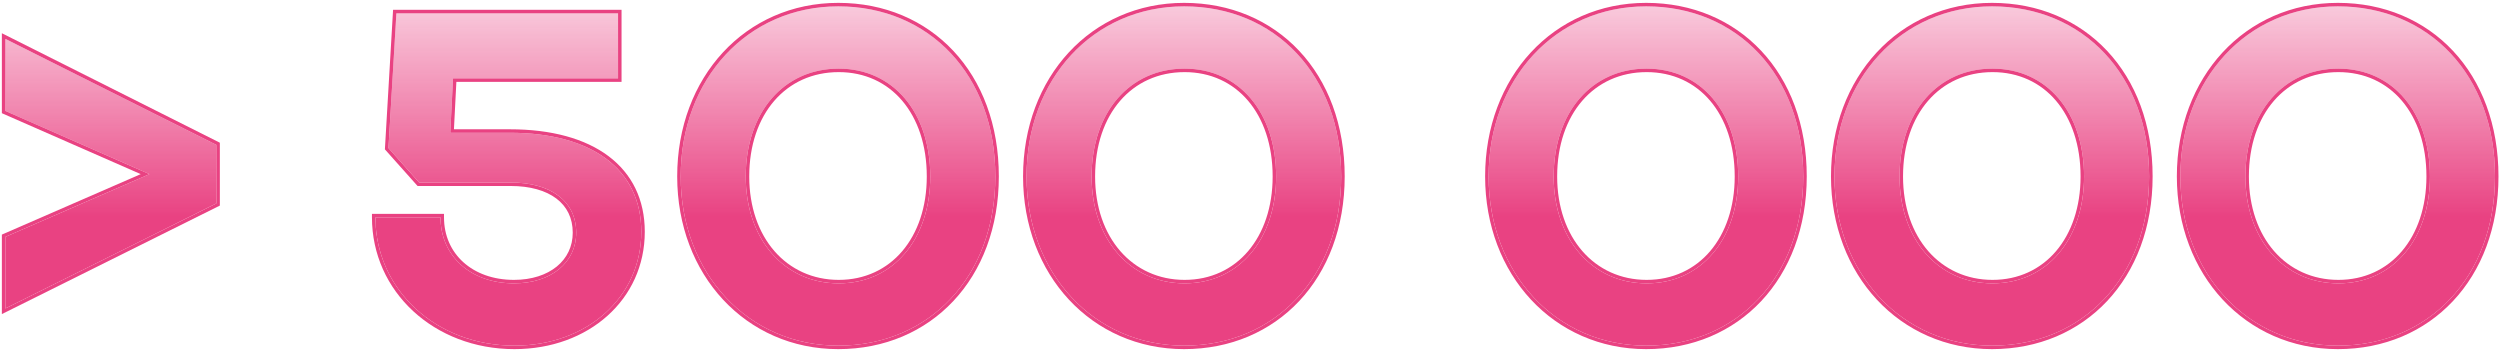 <?xml version="1.0" encoding="UTF-8"?> <svg xmlns="http://www.w3.org/2000/svg" width="812" height="114" viewBox="0 0 812 114" fill="none"><path d="M708.173 57.315C708.173 25.613 729.912 2.062 759.349 2.062C788.787 2.062 810.375 24.254 810.375 57.315C810.375 89.922 788.787 112.265 759.349 112.265C730.063 112.265 708.173 88.715 708.173 57.315ZM729.308 57.315C729.308 77.694 741.838 92.036 759.5 92.036C777.163 92.036 789.24 77.694 789.24 57.315C789.24 36.482 777.163 22.291 759.5 22.291C741.687 22.291 729.308 36.482 729.308 57.315Z" fill="url(#paint0_linear_121_49)"></path><path d="M595.836 57.315C595.836 25.613 617.575 2.062 647.013 2.062C676.45 2.062 698.038 24.254 698.038 57.315C698.038 89.922 676.45 112.265 647.013 112.265C617.726 112.265 595.836 88.715 595.836 57.315ZM616.971 57.315C616.971 77.694 629.501 92.036 647.163 92.036C664.826 92.036 676.903 77.694 676.903 57.315C676.903 36.482 664.826 22.291 647.163 22.291C629.35 22.291 616.971 36.482 616.971 57.315Z" fill="url(#paint1_linear_121_49)"></path><path d="M483.5 57.315C483.5 25.613 505.238 2.062 534.676 2.062C564.113 2.062 585.701 24.254 585.701 57.315C585.701 89.922 564.113 112.265 534.676 112.265C505.389 112.265 483.5 88.715 483.5 57.315ZM504.634 57.315C504.634 77.694 517.164 92.036 534.827 92.036C552.489 92.036 564.566 77.694 564.566 57.315C564.566 36.482 552.489 22.291 534.827 22.291C517.013 22.291 504.634 36.482 504.634 57.315Z" fill="url(#paint2_linear_121_49)"></path><path d="M333.422 57.315C333.422 25.613 355.161 2.062 384.598 2.062C414.036 2.062 435.623 24.254 435.623 57.315C435.623 89.922 414.036 112.265 384.598 112.265C355.312 112.265 333.422 88.715 333.422 57.315ZM354.557 57.315C354.557 77.694 367.087 92.036 384.749 92.036C402.412 92.036 414.489 77.694 414.489 57.315C414.489 36.482 402.412 22.291 384.749 22.291C366.936 22.291 354.557 36.482 354.557 57.315Z" fill="url(#paint3_linear_121_49)"></path><path d="M221.085 57.315C221.085 25.613 242.824 2.062 272.261 2.062C301.699 2.062 323.287 24.254 323.287 57.315C323.287 89.922 301.699 112.265 272.261 112.265C242.975 112.265 221.085 88.715 221.085 57.315ZM242.22 57.315C242.22 77.694 254.75 92.036 272.412 92.036C290.075 92.036 302.152 77.694 302.152 57.315C302.152 36.482 290.075 22.291 272.412 22.291C254.599 22.291 242.22 36.482 242.22 57.315Z" fill="url(#paint4_linear_121_49)"></path><path d="M167.081 112.264C141.569 112.264 121.943 93.998 121.943 70.599H143.078C143.078 83.129 152.891 92.035 166.93 92.035C179.007 92.035 187.159 85.242 187.159 75.581C187.159 65.315 178.856 59.277 165.873 59.277H136.134L126.17 48.106L128.737 4.327H200.746V25.461H147.154L146.248 43.124H165.571C192.292 43.124 208.294 55.05 208.294 75.279C208.294 96.564 190.631 112.264 167.081 112.264Z" fill="url(#paint5_linear_121_49)"></path><path d="M70.273 47.049V66.07L1.737 100.187V76.939L48.535 56.559L1.737 36.029V12.629L70.273 47.049Z" fill="url(#paint6_linear_121_49)"></path><path fill-rule="evenodd" clip-rule="evenodd" d="M707.041 57.314C707.041 25.071 729.205 0.93 759.349 0.93C774.365 0.93 787.425 6.595 796.727 16.516C806.025 26.433 811.507 40.535 811.507 57.314C811.507 90.48 789.478 113.397 759.349 113.397C729.362 113.397 707.041 89.262 707.041 57.314ZM730.441 57.314C730.441 77.221 742.605 90.903 759.5 90.903C768.002 90.903 775.121 87.461 780.132 81.583C785.154 75.69 788.107 67.285 788.107 57.314C788.107 47.111 785.151 38.632 780.13 32.724C775.123 26.83 768.006 23.424 759.5 23.424C750.915 23.424 743.682 26.834 738.581 32.731C733.468 38.641 730.441 47.118 730.441 57.314ZM759.349 2.062C729.912 2.062 708.173 25.612 708.173 57.314C708.173 88.714 730.063 112.264 759.349 112.264C788.787 112.264 810.374 89.922 810.374 57.314C810.374 24.254 788.787 2.062 759.349 2.062ZM759.5 92.036C741.838 92.036 729.308 77.694 729.308 57.314C729.308 36.482 741.687 22.291 759.5 22.291C777.163 22.291 789.24 36.482 789.24 57.314C789.24 77.694 777.163 92.036 759.5 92.036Z" fill="#E94282"></path><path fill-rule="evenodd" clip-rule="evenodd" d="M594.704 57.314C594.704 25.071 616.868 0.93 647.012 0.93C662.028 0.93 675.088 6.595 684.39 16.516C693.689 26.433 699.17 40.535 699.17 57.314C699.17 90.48 677.141 113.397 647.012 113.397C617.025 113.397 594.704 89.262 594.704 57.314ZM618.104 57.314C618.104 77.221 630.268 90.903 647.163 90.903C655.665 90.903 662.784 87.461 667.795 81.583C672.817 75.69 675.77 67.285 675.77 57.314C675.77 47.111 672.814 38.632 667.794 32.724C662.786 26.83 655.669 23.424 647.163 23.424C638.578 23.424 631.345 26.834 626.244 32.731C621.132 38.641 618.104 47.118 618.104 57.314ZM647.012 2.062C617.575 2.062 595.836 25.612 595.836 57.314C595.836 88.714 617.726 112.264 647.012 112.264C676.45 112.264 698.038 89.922 698.038 57.314C698.038 24.254 676.45 2.062 647.012 2.062ZM647.163 92.036C629.501 92.036 616.971 77.694 616.971 57.314C616.971 36.482 629.35 22.291 647.163 22.291C664.826 22.291 676.903 36.482 676.903 57.314C676.903 77.694 664.826 92.036 647.163 92.036Z" fill="#E94282"></path><path fill-rule="evenodd" clip-rule="evenodd" d="M482.367 57.314C482.367 25.071 504.531 0.93 534.676 0.93C549.691 0.93 562.752 6.595 572.053 16.516C581.352 26.433 586.833 40.535 586.833 57.314C586.833 90.48 564.804 113.397 534.676 113.397C504.688 113.397 482.367 89.262 482.367 57.314ZM505.767 57.314C505.767 77.221 517.932 90.903 534.827 90.903C543.329 90.903 550.447 87.461 555.458 81.583C560.48 75.69 563.433 67.285 563.433 57.314C563.433 47.111 560.477 38.632 555.457 32.724C550.449 26.83 543.332 23.424 534.827 23.424C526.241 23.424 519.008 26.834 513.907 32.731C508.795 38.641 505.767 47.118 505.767 57.314ZM534.676 2.062C505.238 2.062 483.5 25.612 483.5 57.314C483.5 88.714 505.389 112.264 534.676 112.264C564.113 112.264 585.701 89.922 585.701 57.314C585.701 24.254 564.113 2.062 534.676 2.062ZM534.827 92.036C517.164 92.036 504.634 77.694 504.634 57.314C504.634 36.482 517.013 22.291 534.827 22.291C552.489 22.291 564.566 36.482 564.566 57.314C564.566 77.694 552.489 92.036 534.827 92.036Z" fill="#E94282"></path><path fill-rule="evenodd" clip-rule="evenodd" d="M332.29 57.314C332.29 25.071 354.454 0.93 384.598 0.93C399.613 0.93 412.674 6.595 421.976 16.516C431.274 26.433 436.756 40.535 436.756 57.314C436.756 90.48 414.727 113.397 384.598 113.397C354.611 113.397 332.29 89.262 332.29 57.314ZM355.689 57.314C355.689 77.221 367.854 90.903 384.749 90.903C393.251 90.903 400.37 87.461 405.38 81.583C410.403 75.69 413.356 67.285 413.356 57.314C413.356 47.111 410.4 38.632 405.379 32.724C400.372 26.83 393.254 23.424 384.749 23.424C376.164 23.424 368.931 26.834 363.829 32.731C358.717 38.641 355.689 47.118 355.689 57.314ZM384.598 2.062C355.161 2.062 333.422 25.612 333.422 57.314C333.422 88.714 355.312 112.264 384.598 112.264C414.036 112.264 435.623 89.922 435.623 57.314C435.623 24.254 414.036 2.062 384.598 2.062ZM384.749 92.036C367.087 92.036 354.557 77.694 354.557 57.314C354.557 36.482 366.936 22.291 384.749 22.291C402.412 22.291 414.489 36.482 414.489 57.314C414.489 77.694 402.412 92.036 384.749 92.036Z" fill="#E94282"></path><path fill-rule="evenodd" clip-rule="evenodd" d="M219.953 57.314C219.953 25.071 242.117 0.93 272.261 0.93C287.277 0.93 300.337 6.595 309.639 16.516C318.938 26.433 324.419 40.535 324.419 57.314C324.419 90.48 302.39 113.397 272.261 113.397C242.274 113.397 219.953 89.262 219.953 57.314ZM243.353 57.314C243.353 77.221 255.517 90.903 272.412 90.903C280.914 90.903 288.033 87.461 293.044 81.583C298.066 75.69 301.019 67.285 301.019 57.314C301.019 47.111 298.063 38.632 293.042 32.724C288.035 26.83 280.918 23.424 272.412 23.424C263.827 23.424 256.594 26.834 251.493 32.731C246.381 38.641 243.353 47.118 243.353 57.314ZM272.261 2.062C242.824 2.062 221.085 25.612 221.085 57.314C221.085 88.714 242.975 112.264 272.261 112.264C301.699 112.264 323.287 89.922 323.287 57.314C323.287 24.254 301.699 2.062 272.261 2.062ZM272.412 92.036C254.75 92.036 242.22 77.694 242.22 57.314C242.22 36.482 254.599 22.291 272.412 22.291C290.075 22.291 302.152 36.482 302.152 57.314C302.152 77.694 290.075 92.036 272.412 92.036Z" fill="#E94282"></path><path fill-rule="evenodd" clip-rule="evenodd" d="M121.959 71.731C122.581 94.585 141.982 112.264 167.081 112.264C190.631 112.264 208.294 96.564 208.294 75.278C208.294 55.05 192.292 43.124 165.571 43.124H146.248L147.154 25.461H200.746V4.326H128.737L126.17 48.105L136.134 59.277H165.873C178.856 59.277 187.159 65.315 187.159 75.58C187.159 85.242 179.007 92.035 166.93 92.035C152.891 92.035 143.078 83.129 143.078 70.599H121.944C121.944 70.978 121.949 71.355 121.959 71.731ZM148.23 26.594H201.878V3.194H127.669L125.012 48.508L135.626 60.409H165.873C172.206 60.409 177.26 61.884 180.702 64.483C184.107 67.054 186.026 70.79 186.026 75.58C186.026 80.066 184.145 83.86 180.856 86.555C177.55 89.263 172.763 90.903 166.93 90.903C160.149 90.903 154.469 88.754 150.498 85.174C146.534 81.602 144.211 76.552 144.211 70.599V69.466H120.811V70.599C120.811 94.704 141.027 113.397 167.081 113.397C191.135 113.397 209.426 97.305 209.426 75.278C209.426 64.829 205.275 56.446 197.633 50.709C190.031 45.003 179.081 41.991 165.571 41.991H147.441L148.23 26.594Z" fill="#E94282"></path><path fill-rule="evenodd" clip-rule="evenodd" d="M70.273 66.07V47.049L1.737 12.63V36.029L48.535 56.56L1.737 76.939V100.188L70.273 66.07ZM45.707 56.556L0.604 36.769V10.793L71.406 46.35V66.772L0.604 102.017V76.197L45.707 56.556Z" fill="#E94282"></path><defs><linearGradient id="paint0_linear_121_49" x1="406" y1="-25" x2="406" y2="166" gradientUnits="userSpaceOnUse"><stop stop-color="#E94282" stop-opacity="0"></stop><stop offset="0.5" stop-color="#E94282"></stop></linearGradient><linearGradient id="paint1_linear_121_49" x1="406" y1="-25" x2="406" y2="166" gradientUnits="userSpaceOnUse"><stop stop-color="#E94282" stop-opacity="0"></stop><stop offset="0.5" stop-color="#E94282"></stop></linearGradient><linearGradient id="paint2_linear_121_49" x1="406" y1="-25" x2="406" y2="166" gradientUnits="userSpaceOnUse"><stop stop-color="#E94282" stop-opacity="0"></stop><stop offset="0.5" stop-color="#E94282"></stop></linearGradient><linearGradient id="paint3_linear_121_49" x1="406" y1="-25" x2="406" y2="166" gradientUnits="userSpaceOnUse"><stop stop-color="#E94282" stop-opacity="0"></stop><stop offset="0.5" stop-color="#E94282"></stop></linearGradient><linearGradient id="paint4_linear_121_49" x1="406" y1="-25" x2="406" y2="166" gradientUnits="userSpaceOnUse"><stop stop-color="#E94282" stop-opacity="0"></stop><stop offset="0.5" stop-color="#E94282"></stop></linearGradient><linearGradient id="paint5_linear_121_49" x1="406" y1="-25" x2="406" y2="166" gradientUnits="userSpaceOnUse"><stop stop-color="#E94282" stop-opacity="0"></stop><stop offset="0.5" stop-color="#E94282"></stop></linearGradient><linearGradient id="paint6_linear_121_49" x1="406" y1="-25" x2="406" y2="166" gradientUnits="userSpaceOnUse"><stop stop-color="#E94282" stop-opacity="0"></stop><stop offset="0.5" stop-color="#E94282"></stop></linearGradient></defs></svg> 